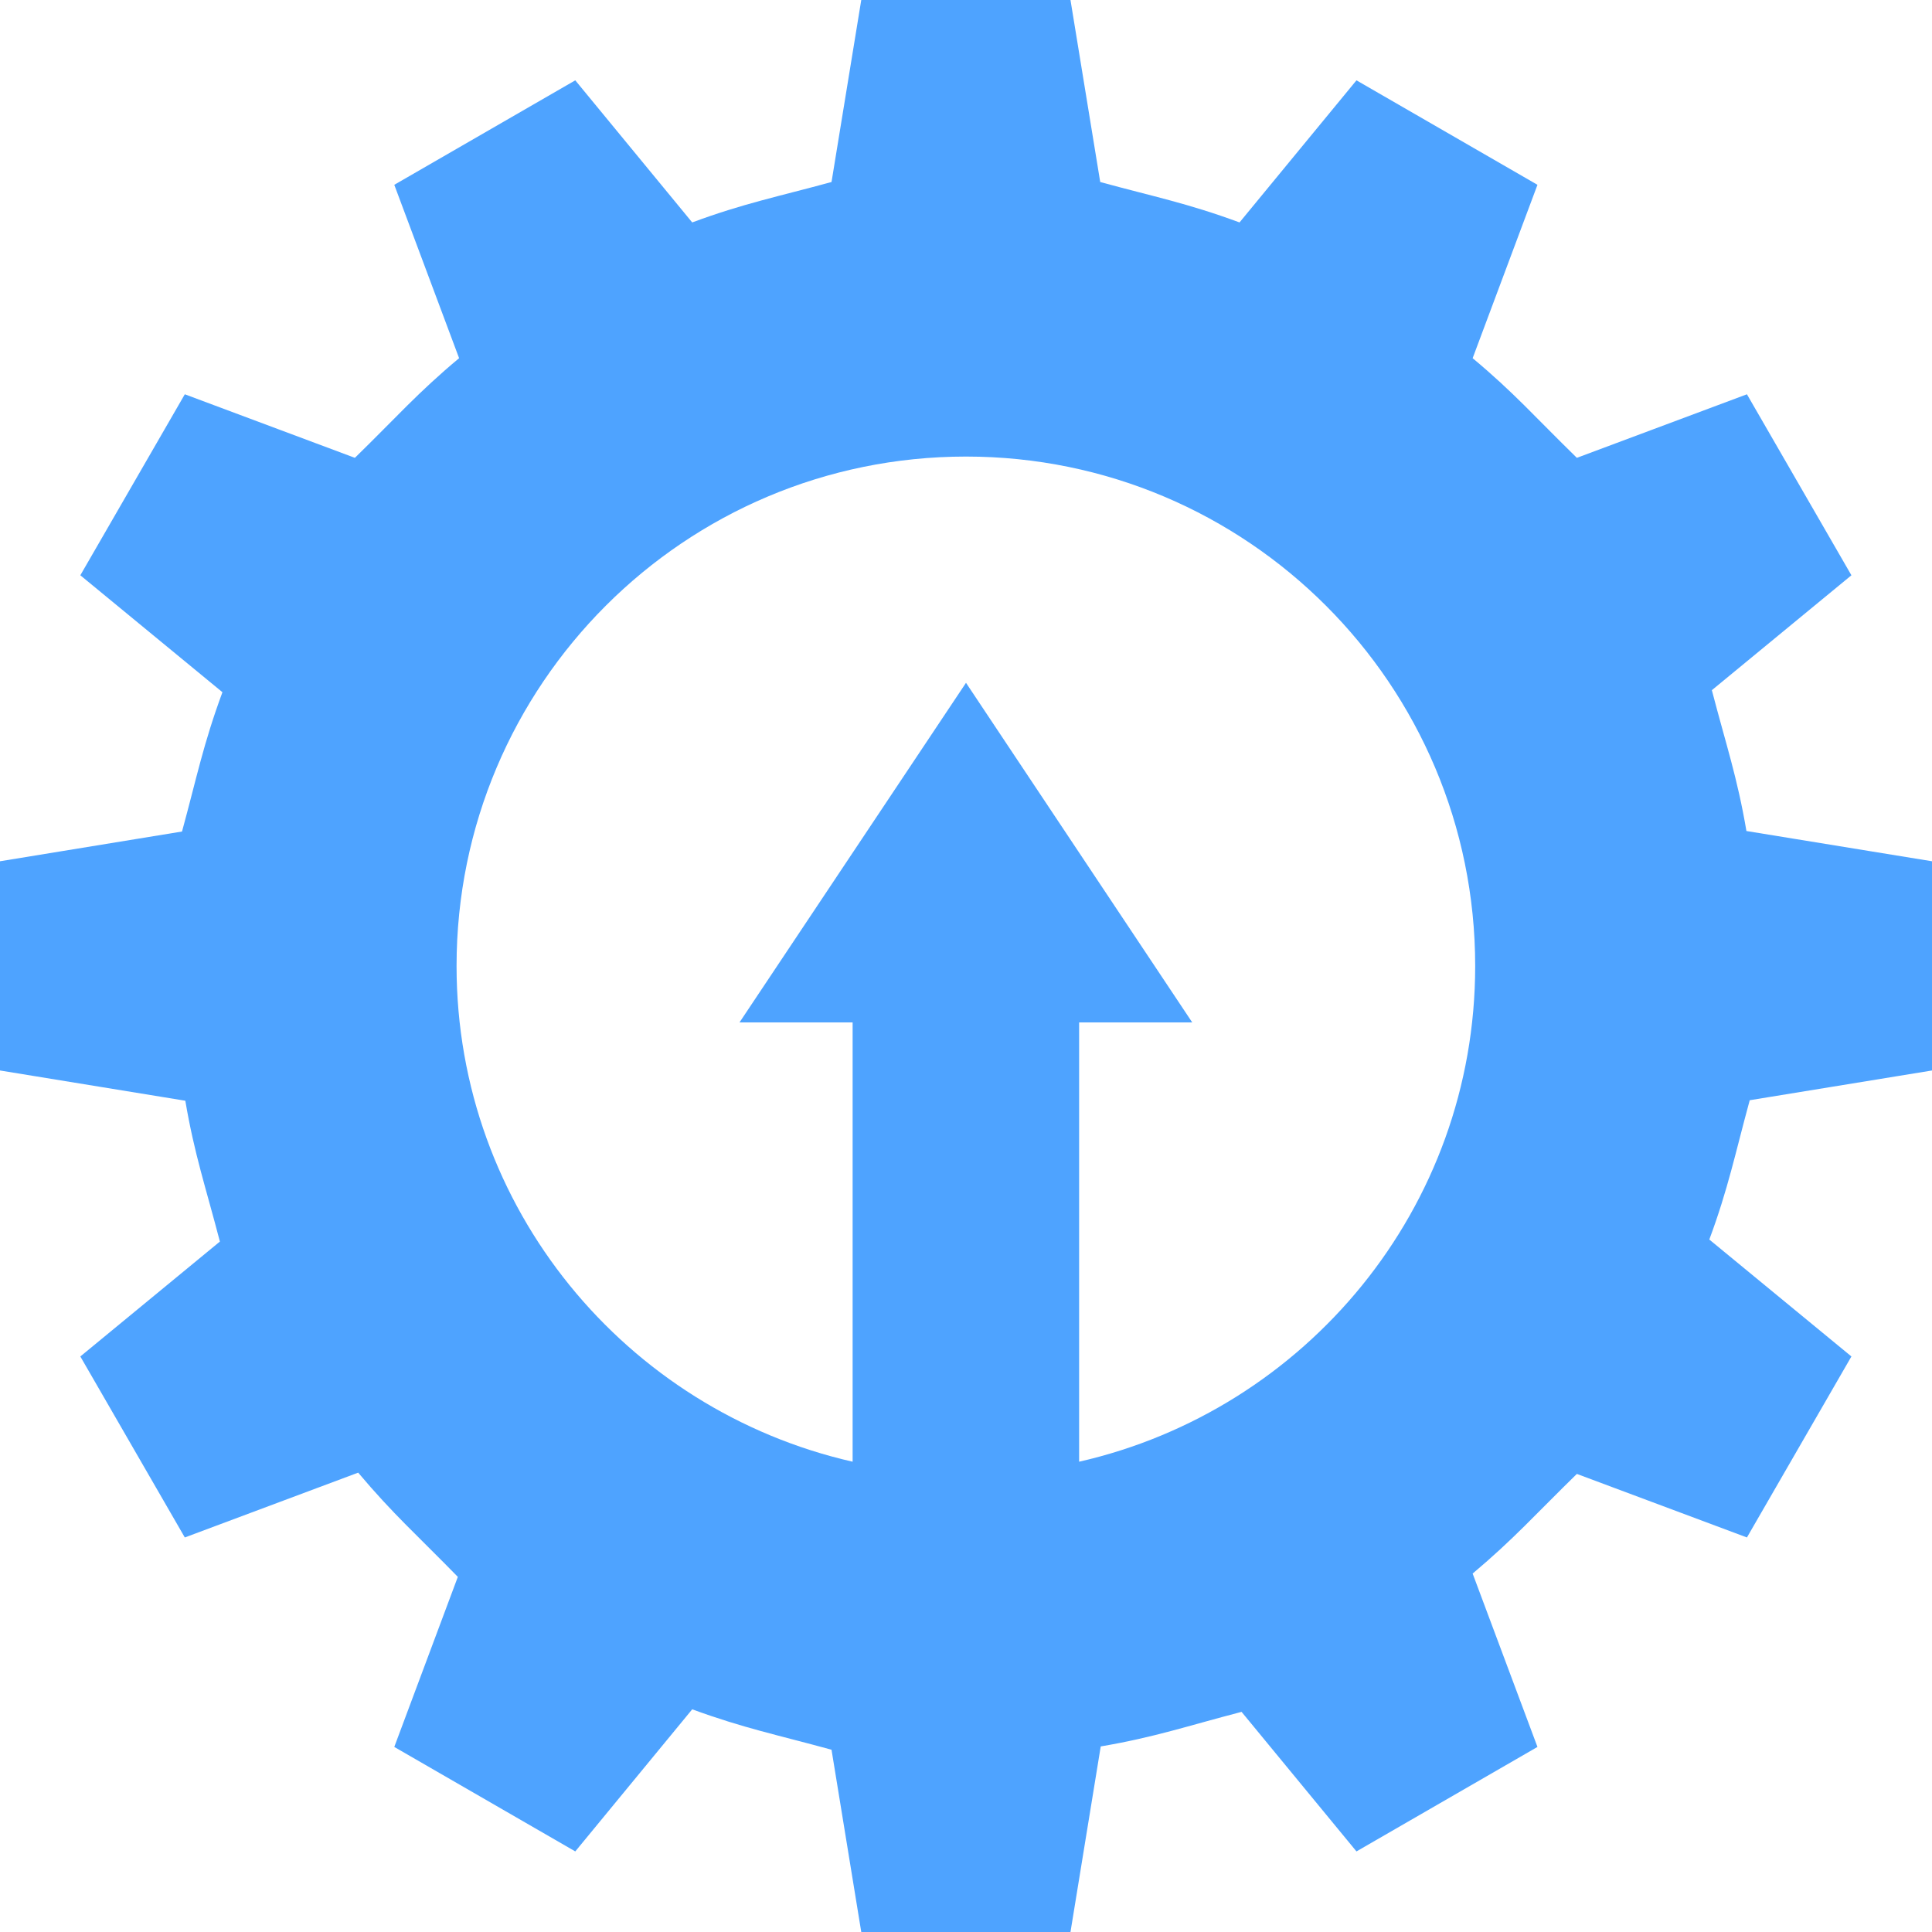 <?xml version="1.0" encoding="UTF-8"?> <svg xmlns="http://www.w3.org/2000/svg" xmlns:xlink="http://www.w3.org/1999/xlink" width="76" height="76" viewBox="0 0 76 76" fill="none"><desc> Created with Pixso. </desc><defs><clipPath id="clip2_107"><rect id="development_9mvavkexfnqr" width="76" height="76" fill="white" fill-opacity="0"></rect></clipPath></defs><g clip-path="url(#clip2_107)"><path id="path" d="M67.34 27.15L72.83 22.63L68.72 15.51L62.03 18.01C60.34 16.36 59.57 15.46 57.93 14.09L60.48 7.27L53.36 3.16L48.76 8.75C46.7 7.99 45.4 7.74 43.28 7.16L42.11 0L33.88 0L32.71 7.16C30.62 7.73 29.22 8.01 27.23 8.75L22.63 3.16L15.51 7.27L18.06 14.09C16.44 15.44 15.59 16.42 13.96 18.01L7.27 15.51L3.16 22.63L8.75 27.23C7.99 29.29 7.74 30.59 7.16 32.71L0 33.88L0 42.11L7.29 43.3C7.65 45.42 8.09 46.69 8.65 48.84L3.16 53.36L7.27 60.48L14.09 57.93C15.46 59.56 16.42 60.4 18.01 62.03L15.51 68.72L22.63 72.83L27.23 67.24C29.28 67.99 30.56 68.24 32.71 68.83L33.88 76L42.11 76L43.3 68.7C45.42 68.34 46.69 67.9 48.84 67.34L53.36 72.83L60.48 68.72L57.93 61.9C59.56 60.53 60.4 59.57 62.03 57.98L68.72 60.48L72.83 53.36L67.24 48.76C67.98 46.77 68.26 45.37 68.83 43.28L76 42.11L76 33.88L68.7 32.69C68.34 30.57 67.9 29.3 67.34 27.15ZM42.45 57.5L42.45 40.22L46.9 40.22L38 26.86L29.09 40.22L33.54 40.22L33.54 57.5C24.63 55.47 17.96 47.53 17.96 38C17.96 26.93 26.93 17.96 38 17.96C49.06 17.96 58.03 26.93 58.03 38C58.03 47.53 51.36 55.47 42.45 57.5Z" fill="#4EA3FF" fill-opacity="1" fill-rule="nonzero"></path></g></svg> 